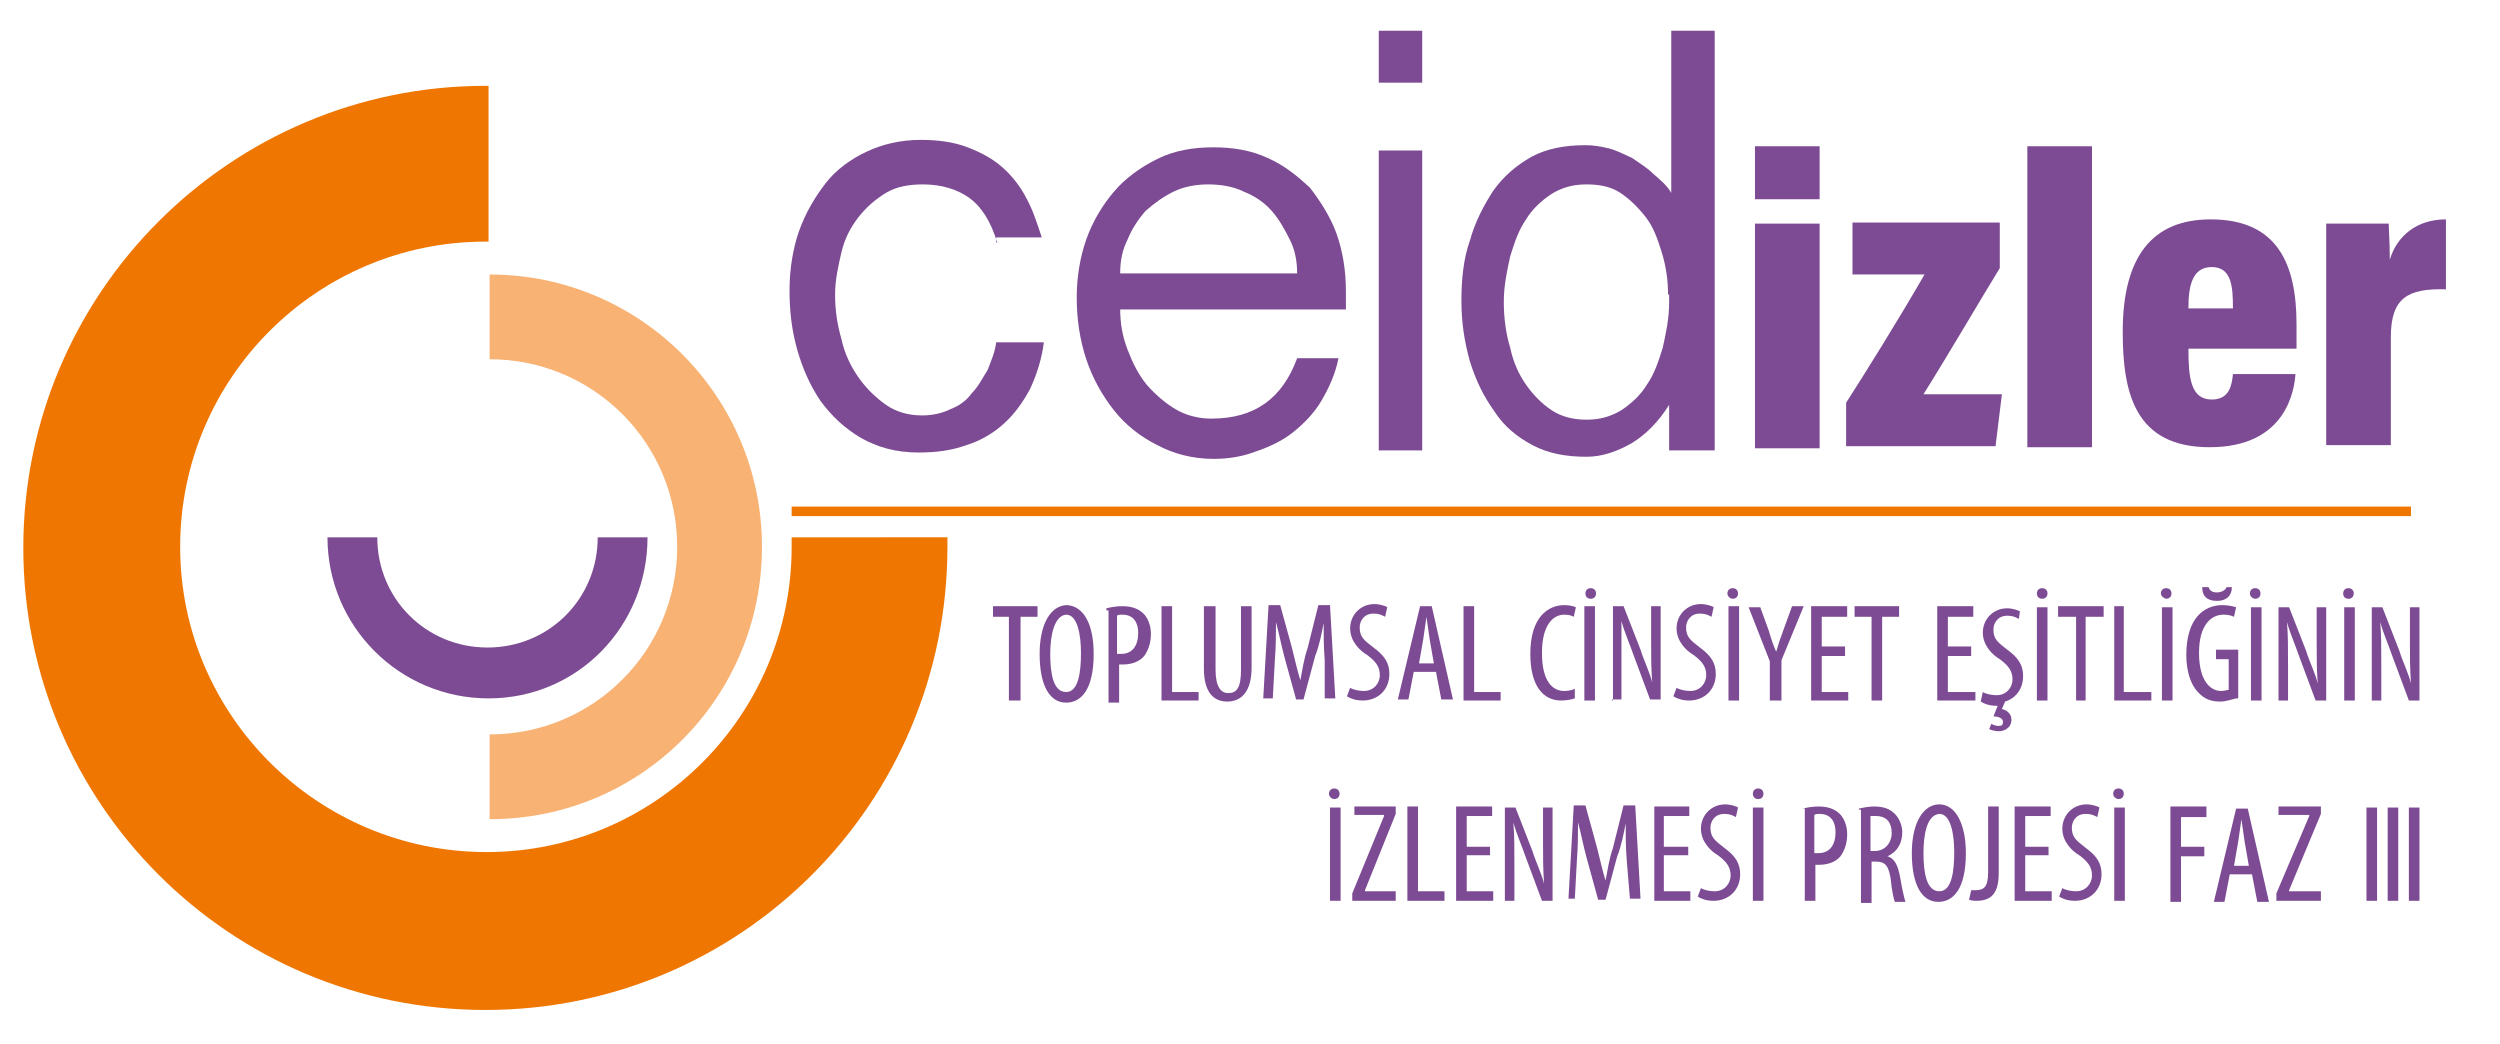 <?xml version="1.0" encoding="utf-8"?>
<!-- Generator: Adobe Illustrator 28.1.0, SVG Export Plug-In . SVG Version: 6.00 Build 0)  -->
<svg version="1.1" id="katman_1" xmlns="http://www.w3.org/2000/svg" xmlns:xlink="http://www.w3.org/1999/xlink" x="0px" y="0px"
	 viewBox="0 0 235.9 98.5" style="enable-background:new 0 0 235.9 98.5;" xml:space="preserve">
<style type="text/css">
	.st0{fill:#F8B273;}
	.st1{fill:#7D4B94;}
	.st2{fill:#EE7601;}
</style>
<g>
	<path class="st0" d="M46.2,25.9v8c9.8,0,17.7,7.9,17.7,17.7S56,69.3,46.2,69.3v8c14.3,0,25.7-11.5,25.7-25.7S60.4,25.9,46.2,25.9"
		/>
	<path class="st1" d="M61.1,50.7h-4.7c0,5.8-4.6,10.4-10.4,10.4s-10.4-4.6-10.4-10.4h-4.7c0,8.4,6.8,15.2,15.2,15.2
		S61.1,59.1,61.1,50.7"/>
	<path class="st2" d="M74.7,50.7c0,0.3,0,0.6,0,0.9c0,15.9-12.9,28.8-28.8,28.8S17,67.5,17,51.6s12.9-28.8,28.8-28.8
		c0.1,0,0.2,0,0.3,0V8.1c-0.1,0-0.2,0-0.3,0c-24,0-43.6,19.5-43.6,43.6s19.5,43.6,43.6,43.6s43.6-19.5,43.6-43.7c0-0.3,0-0.6,0-0.9
		C89.5,50.7,74.7,50.7,74.7,50.7z"/>
</g>
<rect x="74.7" y="47.8" class="st2" width="152.8" height="0.9"/>
<g>
	<path class="st1" d="M94.1,22.9c-0.6-2-1.5-3.4-2.6-4.2c-1.1-0.8-2.6-1.3-4.4-1.3c-1.3,0-2.5,0.2-3.5,0.8c-1,0.6-1.9,1.4-2.6,2.3
		c-0.7,0.9-1.3,2-1.6,3.3c-0.3,1.3-0.6,2.6-0.6,4c0,1.5,0.2,2.8,0.6,4.2c0.3,1.4,0.9,2.6,1.6,3.6s1.6,1.9,2.6,2.6s2.2,1,3.4,1
		c1,0,1.9-0.2,2.7-0.6c0.8-0.3,1.5-0.8,2-1.5c0.6-0.6,1-1.4,1.5-2.2c0.3-0.8,0.7-1.7,0.8-2.6h4.5c-0.2,1.6-0.7,3.1-1.3,4.4
		c-0.7,1.3-1.5,2.4-2.5,3.3c-1,0.9-2.2,1.6-3.5,2c-1.4,0.5-2.8,0.7-4.5,0.7c-2.2,0-3.9-0.5-5.5-1.4c-1.5-0.9-2.7-2-3.8-3.5
		c-1-1.5-1.7-3.1-2.2-4.9c-0.5-1.8-0.7-3.6-0.7-5.5c0-1.9,0.3-3.9,0.9-5.6c0.6-1.7,1.5-3.2,2.5-4.5c1-1.3,2.4-2.3,3.9-3
		c1.5-0.7,3.2-1.1,5.1-1.1c1.6,0,3.1,0.2,4.4,0.7c1.3,0.5,2.4,1.1,3.3,1.9c0.9,0.8,1.7,1.8,2.3,3c0.6,1.1,1,2.4,1.4,3.6h-4.3V22.9z"
		/>
	<path class="st1" d="M122.4,25.9c0-1.3-0.2-2.3-0.7-3.3c-0.5-1-1-1.9-1.7-2.7c-0.7-0.8-1.6-1.4-2.6-1.8c-1-0.5-2.2-0.7-3.4-0.7
		c-1.1,0-2.3,0.2-3.3,0.7c-1,0.5-1.8,1.1-2.6,1.8c-0.7,0.8-1.3,1.7-1.7,2.7c-0.5,1-0.7,2-0.7,3.2h16.7V25.9z M105.7,29.1
		c0,1.4,0.2,2.6,0.7,3.9c0.5,1.3,1,2.3,1.8,3.3c0.8,0.9,1.7,1.7,2.7,2.3c1,0.6,2.2,0.9,3.4,0.9c4.1,0,6.7-1.9,8.1-5.7h3.9
		c-0.3,1.5-0.9,2.8-1.6,4s-1.7,2.2-2.7,3c-1,0.8-2.3,1.4-3.5,1.8c-1.3,0.5-2.6,0.7-4,0.7c-2,0-3.8-0.5-5.3-1.3
		c-1.6-0.8-3-1.9-4.1-3.3c-1.1-1.4-2-3-2.6-4.8c-0.6-1.8-0.9-3.8-0.9-5.8c0-1.9,0.3-3.8,0.9-5.5c0.6-1.7,1.5-3.2,2.6-4.5
		c1.1-1.3,2.5-2.3,4.1-3.1s3.4-1.1,5.3-1.1s3.6,0.3,5.1,1c1.6,0.7,2.8,1.7,4,2.8c1,1.3,1.9,2.7,2.5,4.3c0.6,1.7,0.9,3.5,0.9,5.5v1.7
		h-21.3V29.1z"/>
</g>
<path class="st1" d="M134.2,42.5h-4.1V14.2h4.1V42.5z M134.2,7.8h-4.1V2.9h4.1V7.8z"/>
<g>
	<path class="st1" d="M157.4,27.9c0-1.5-0.2-2.8-0.6-4.1s-0.8-2.4-1.5-3.3c-0.7-0.9-1.5-1.7-2.4-2.3c-0.9-0.6-2-0.8-3.2-0.8
		c-1.3,0-2.3,0.3-3.3,0.9c-0.9,0.6-1.8,1.4-2.4,2.4c-0.7,1-1.1,2.2-1.5,3.5c-0.3,1.4-0.6,2.7-0.6,4.3c0,1.5,0.2,3,0.6,4.3
		c0.3,1.4,0.8,2.5,1.5,3.5s1.5,1.8,2.4,2.4c0.9,0.6,2,0.9,3.3,0.9s2.3-0.3,3.3-0.9c0.9-0.6,1.8-1.4,2.4-2.4c0.7-1,1.1-2.2,1.5-3.5
		c0.3-1.4,0.6-2.7,0.6-4.3v-0.7H157.4z M161.6,42.5h-4.1v-4.3c-1,1.6-2.2,2.8-3.5,3.6c-1.4,0.8-2.8,1.3-4.3,1.3
		c-1.9,0-3.6-0.3-5.1-1.1c-1.5-0.8-2.7-1.8-3.6-3.2c-1-1.4-1.7-2.8-2.3-4.7c-0.5-1.8-0.8-3.6-0.8-5.7s0.2-4,0.8-5.7
		c0.5-1.8,1.3-3.3,2.2-4.7c1-1.4,2.2-2.4,3.6-3.2c1.5-0.8,3.2-1.1,5.1-1.1c0.7,0,1.4,0.1,2.2,0.3c0.8,0.2,1.5,0.6,2.2,0.9
		c0.7,0.5,1.4,0.9,2,1.5c0.7,0.6,1.3,1.1,1.7,1.8V2.9h4.1v39.6H161.6z"/>
</g>
<g>
	<polygon class="st1" points="95.2,58.2 93.7,58.2 93.7,57.2 97.9,57.2 97.9,58.2 96.3,58.2 96.3,66.1 95.2,66.1 	"/>
	<g>
		<path class="st1" d="M99.1,61.7c0,1.9,0.3,3.6,1.5,3.6c1.2,0,1.4-2,1.4-3.7c0-1.6-0.3-3.6-1.4-3.6C99.5,58.1,99.1,59.9,99.1,61.7
			 M103.2,61.7c0,3.4-1.2,4.6-2.6,4.6c-1.5,0-2.5-1.5-2.5-4.6c0-2.9,1.1-4.6,2.6-4.6C102.2,57.2,103.2,58.8,103.2,61.7"/>
		<path class="st1" d="M105.4,61.7c0.1,0,0.2,0,0.4,0c1,0,1.6-0.7,1.6-2c0-0.9-0.4-1.7-1.5-1.7c-0.2,0-0.4,0-0.5,0.1V61.7z
			 M104.4,57.4c0.4-0.1,0.9-0.2,1.5-0.2c0.8,0,1.5,0.2,2,0.7c0.4,0.4,0.7,1.1,0.7,1.9s-0.2,1.4-0.5,1.9c-0.4,0.7-1.3,1-2.1,1
			c-0.2,0-0.3,0-0.4,0v3.6h-1v-8.7H104.4z"/>
	</g>
	<polygon class="st1" points="109.6,57.2 110.6,57.2 110.6,65.3 113.1,65.3 113.1,66.1 109.6,66.1 	"/>
	<path class="st1" d="M114.7,57.2v6c0,1.6,0.5,2.2,1.2,2.2c0.8,0,1.2-0.5,1.2-2.2v-6h1V63c0,2.3-1,3.2-2.3,3.2
		c-1.3,0-2.2-0.9-2.2-3.1v-5.9H114.7z"/>
	<path class="st1" d="M125,62.3c-0.1-1.2-0.1-2.5-0.1-3.5l0,0c-0.2,1-0.4,2.1-0.8,3.1L123,66h-0.7l-1.1-4c-0.3-1.1-0.5-2.2-0.8-3.3
		l0,0c0,1.1,0,2.3-0.1,3.5l-0.2,3.7h-0.9l0.5-8.8h1.1l1.1,4c0.3,1.2,0.5,2.1,0.8,3.1l0,0c0.2-1,0.3-1.9,0.7-3.1l1-4h1.1l0.5,8.8h-1
		L125,62.3z"/>
	<path class="st1" d="M127.4,64.9c0.3,0.2,0.9,0.3,1.3,0.3c0.9,0,1.5-0.7,1.5-1.5c0-0.8-0.4-1.3-1.2-1.9c-0.7-0.4-1.6-1.3-1.6-2.5
		c0-1.3,1-2.3,2.3-2.3c0.5,0,1.1,0.2,1.2,0.3l-0.2,0.9c-0.2-0.1-0.5-0.3-1.1-0.3c-0.9,0-1.3,0.7-1.3,1.3c0,0.9,0.4,1.2,1.3,1.9
		c1.1,0.8,1.5,1.5,1.5,2.5c0,1.5-1.1,2.5-2.5,2.5c-0.7,0-1.2-0.2-1.5-0.4L127.4,64.9z"/>
	<path class="st1" d="M135.3,62.6l-0.4-2.3c-0.1-0.7-0.2-1.4-0.3-2.1l0,0c-0.1,0.7-0.2,1.4-0.3,2.1l-0.4,2.3H135.3z M133.4,63.4
		l-0.5,2.6h-1l2.1-8.8h1.1l2,8.8h-1.1l-0.5-2.6H133.4z"/>
	<polygon class="st1" points="138.1,57.2 139.1,57.2 139.1,65.3 141.6,65.3 141.6,66.1 138.1,66.1 	"/>
	<g>
		<path class="st1" d="M148.6,65.9c-0.3,0.1-0.8,0.2-1.3,0.2c-1.7,0-2.9-1.4-2.9-4.4c0-3.5,1.7-4.6,3.2-4.6c0.5,0,0.9,0.1,1.1,0.2
			l-0.2,0.9c-0.2-0.1-0.4-0.2-0.9-0.2c-1,0-2.1,0.9-2.1,3.6c0,2.7,1,3.6,2.1,3.6c0.4,0,0.8-0.1,1-0.2L148.6,65.9z"/>
		<path class="st1" d="M150.5,66.1h-1v-8.9h1V66.1z M149.6,56c0-0.3,0.2-0.5,0.5-0.5c0.3,0,0.5,0.2,0.5,0.5s-0.2,0.5-0.5,0.5
			C149.8,56.5,149.6,56.3,149.6,56"/>
		<path class="st1" d="M152.2,66.1v-8.9h1l1.6,4.1c0.3,1,0.9,2.2,1.1,3.1l0,0c-0.1-1.4-0.1-2.5-0.1-4v-3.2h0.9V66h-1l-1.6-4.3
			c-0.3-0.9-0.8-2-1.1-3.1l0,0C153,59.9,153,61,153,63V66h-0.9V66.1z"/>
		<path class="st1" d="M158.2,64.9c0.3,0.2,0.9,0.3,1.3,0.3c0.9,0,1.5-0.7,1.5-1.5c0-0.8-0.4-1.3-1.2-1.9c-0.7-0.4-1.6-1.3-1.6-2.5
			c0-1.3,1-2.3,2.3-2.3c0.5,0,1.1,0.2,1.2,0.3l-0.2,0.9c-0.2-0.1-0.5-0.3-1.1-0.3c-0.9,0-1.3,0.7-1.3,1.3c0,0.9,0.4,1.2,1.3,1.9
			c1.1,0.8,1.5,1.5,1.5,2.5c0,1.5-1.1,2.5-2.5,2.5c-0.7,0-1.2-0.2-1.5-0.4L158.2,64.9z"/>
		<path class="st1" d="M164.1,66.1h-1v-8.9h1V66.1z M163,56c0-0.3,0.2-0.5,0.5-0.5c0.3,0,0.5,0.2,0.5,0.5s-0.2,0.5-0.5,0.5
			C163.3,56.5,163,56.3,163,56"/>
		<path class="st1" d="M167,66.1v-3.7l-2-5.1h1.1l0.8,2.2c0.2,0.7,0.4,1.3,0.7,2l0,0c0.2-0.7,0.4-1.3,0.7-2.1l0.8-2.2h1.1l-2.1,5.1
			v3.8C168,66.1,167,66.1,167,66.1z"/>
	</g>
	<polygon class="st1" points="174.1,61.9 171.9,61.9 171.9,65.3 174.4,65.3 174.4,66.1 170.9,66.1 170.9,57.2 174.3,57.2 
		174.3,58.2 171.9,58.2 171.9,61 174.1,61 	"/>
	<polygon class="st1" points="176.6,58.2 175,58.2 175,57.2 179.2,57.2 179.2,58.2 177.6,58.2 177.6,66.1 176.6,66.1 	"/>
	<polygon class="st1" points="186,61.9 183.8,61.9 183.8,65.3 186.4,65.3 186.4,66.1 182.8,66.1 182.8,57.2 186.2,57.2 186.2,58.2 
		183.8,58.2 183.8,61 186,61 	"/>
	<g>
		<path class="st1" d="M190.5,58.4c-0.2-0.1-0.5-0.3-1.1-0.3c-0.9,0-1.3,0.7-1.3,1.3c0,0.9,0.4,1.2,1.3,1.9c1.1,0.8,1.5,1.5,1.5,2.5
			c0,1.2-0.7,2.1-1.7,2.4l-0.3,0.7c0.4,0.1,0.9,0.4,0.9,1c0,0.8-0.7,1.1-1.2,1.1c-0.3,0-0.7-0.1-0.9-0.2l0.2-0.5
			c0.2,0.1,0.4,0.2,0.7,0.2s0.4-0.1,0.4-0.4c0-0.3-0.4-0.5-0.9-0.5l0.4-1h-0.1c-0.7,0-1.2-0.2-1.5-0.4l0.2-0.9
			c0.3,0.2,0.9,0.3,1.3,0.3c0.9,0,1.5-0.7,1.5-1.5c0-0.8-0.4-1.3-1.2-1.9c-0.7-0.4-1.6-1.3-1.6-2.5c0-1.3,1-2.3,2.3-2.3
			c0.5,0,1.1,0.2,1.2,0.3L190.5,58.4z"/>
		<path class="st1" d="M193.2,66.1h-1v-8.8h1V66.1z M192.2,56c0-0.3,0.2-0.5,0.5-0.5c0.3,0,0.5,0.2,0.5,0.5s-0.2,0.5-0.5,0.5
			C192.4,56.5,192.2,56.3,192.2,56"/>
	</g>
	<polygon class="st1" points="195.9,58.2 194.2,58.2 194.2,57.2 198.5,57.2 198.5,58.2 196.8,58.2 196.8,66.1 195.9,66.1 	"/>
	<polygon class="st1" points="199.5,57.2 200.4,57.2 200.4,65.3 203,65.3 203,66.1 199.5,66.1 	"/>
	<path class="st1" d="M205,66.1h-1v-8.8h1V66.1z M203.9,56c0-0.3,0.2-0.5,0.5-0.5c0.3,0,0.5,0.2,0.5,0.5s-0.2,0.5-0.5,0.5
		C204.3,56.5,203.9,56.3,203.9,56"/>
	<path class="st1" d="M208.4,55.4c0.1,0.3,0.3,0.5,0.8,0.5c0.4,0,0.8-0.2,0.9-0.5h0.5c0,0.8-0.5,1.3-1.4,1.3c-0.9,0-1.4-0.4-1.4-1.3
		H208.4z M211,65.9c-0.4,0.1-1,0.3-1.5,0.3c-0.8,0-1.5-0.2-2.1-0.9c-0.7-0.7-1.1-2-1.1-3.5c0-3.5,1.7-4.7,3.4-4.7
		c0.5,0,1,0.1,1.3,0.2l-0.2,0.9c-0.2-0.1-0.5-0.2-1-0.2c-1.1,0-2.3,0.9-2.3,3.6s1.1,3.6,2.1,3.6c0.3,0,0.5-0.1,0.7-0.1v-2.9h-1.2
		v-0.9h2.1v4.6H211z"/>
	<path class="st1" d="M213.4,66.1h-1v-8.8h1V66.1z M212.3,56c0-0.3,0.2-0.5,0.5-0.5c0.3,0,0.5,0.2,0.5,0.5s-0.2,0.5-0.5,0.5
		C212.6,56.5,212.3,56.3,212.3,56"/>
	<path class="st1" d="M215,66.1v-8.8h1l1.6,4.1c0.3,1,0.9,2.2,1.1,3.1l0,0c-0.1-1.4-0.1-2.5-0.1-4v-3.2h0.9v8.8h-1l-1.6-4.3
		c-0.3-0.9-0.8-2-1.1-3.1l0,0c0.1,1.2,0.1,2.3,0.1,4.3v3.1C215.8,66.1,215,66.1,215,66.1z"/>
	<path class="st1" d="M222.2,66.1h-1v-8.8h1V66.1z M221.1,56c0-0.3,0.2-0.5,0.5-0.5c0.3,0,0.5,0.2,0.5,0.5s-0.2,0.5-0.5,0.5
		C221.3,56.5,221.1,56.3,221.1,56"/>
	<path class="st1" d="M223.8,66.1v-8.8h1l1.6,4.1c0.3,1,0.9,2.2,1.1,3.1l0,0c-0.1-1.4-0.1-2.5-0.1-4v-3.2h0.9v8.8h-1l-1.6-4.3
		c-0.3-0.9-0.8-2-1.1-3.1l0,0c0.1,1.2,0.1,2.3,0.1,4.3v3.1C224.7,66.1,223.8,66.1,223.8,66.1z"/>
</g>
<g>
	<path class="st1" d="M212.2,81.7l-0.4-2.3c-0.1-0.7-0.2-1.4-0.3-2.1l0,0c-0.1,0.7-0.2,1.4-0.3,2.1l-0.4,2.3H212.2z M210.4,82.5
		l-0.5,2.6h-1l2.1-8.8h1.1l2,8.8h-1.1l-0.5-2.6H210.4z"/>
	<polygon class="st1" points="208,80.8 205.8,80.8 205.8,85.1 204.8,85.1 204.8,76.1 208.2,76.1 208.2,77.1 205.8,77.1 205.8,79.9 
		208,79.9 	"/>
	<path class="st1" d="M126.5,85h-1v-8.8h1V85z M125.4,74.9c0-0.3,0.2-0.5,0.5-0.5s0.5,0.2,0.5,0.5s-0.2,0.5-0.5,0.5
		C125.7,75.4,125.4,75.2,125.4,74.9"/>
	<polygon class="st1" points="127.6,84.3 130.6,77 130.6,76.9 127.8,76.9 127.8,76.1 131.7,76.1 131.7,76.8 128.8,84 128.8,84.1 
		131.7,84.1 131.7,85 127.6,85 	"/>
	<polygon class="st1" points="214.8,84.3 217.9,77 217.9,76.9 215,76.9 215,76.1 219,76.1 219,76.8 216,84 216,84.1 219,84.1 
		219,85 214.8,85 	"/>
	<polygon class="st1" points="132.8,76.1 133.8,76.1 133.8,84.1 136.3,84.1 136.3,85 132.8,85 	"/>
	<polygon class="st1" points="140.6,80.7 138.4,80.7 138.4,84.1 140.9,84.1 140.9,85 137.4,85 137.4,76.1 140.8,76.1 140.8,77 
		138.4,77 138.4,79.9 140.6,79.9 	"/>
	<g>
		<path class="st1" d="M142,85v-8.8h1l1.6,4.1c0.3,1,0.9,2.2,1.1,3.1l0,0c-0.1-1.4-0.1-2.5-0.1-4v-3.2h0.9V85h-1l-1.6-4.3
			c-0.3-0.9-0.8-2-1.1-3.1l0,0c0.1,1.2,0.1,2.3,0.1,4.3V85C142.9,85,142,85,142,85z"/>
		<path class="st1" d="M153.5,81.2c-0.1-1.2-0.1-2.5-0.1-3.5l0,0c-0.2,1-0.4,2.1-0.8,3.1l-1.1,4.1h-0.7l-1.1-4
			c-0.3-1.1-0.5-2.2-0.8-3.3l0,0c0,1.1,0,2.3-0.1,3.5l-0.2,3.7H148l0.5-8.8h1.1l1.1,4c0.3,1.2,0.5,2.1,0.8,3.1l0,0
			c0.2-1,0.3-1.9,0.7-3.1l1-4h1.1l0.5,8.8h-1L153.5,81.2z"/>
	</g>
	<polygon class="st1" points="159.3,80.7 157,80.7 157,84.1 159.5,84.1 159.5,85 156.1,85 156.1,76.1 159.4,76.1 159.4,77 157,77 
		157,79.9 159.3,79.9 	"/>
	<g>
		<path class="st1" d="M160.5,83.8c0.3,0.2,0.9,0.3,1.3,0.3c0.9,0,1.5-0.7,1.5-1.5c0-0.8-0.4-1.3-1.2-1.9c-0.7-0.4-1.6-1.3-1.6-2.5
			c0-1.3,1-2.3,2.3-2.3c0.5,0,1.1,0.2,1.2,0.3l-0.2,0.9c-0.2-0.1-0.5-0.3-1.1-0.3c-0.9,0-1.3,0.7-1.3,1.3c0,0.9,0.4,1.2,1.3,1.9
			c1.1,0.8,1.5,1.5,1.5,2.5c0,1.5-1.1,2.5-2.5,2.5c-0.7,0-1.2-0.2-1.5-0.4L160.5,83.8z"/>
		<path class="st1" d="M166.5,85h-1.1v-8.8h1V85H166.5z M165.4,74.9c0-0.3,0.2-0.5,0.5-0.5s0.5,0.2,0.5,0.5s-0.2,0.5-0.5,0.5
			S165.4,75.2,165.4,74.9"/>
		<path class="st1" d="M171.2,80.5c0.1,0,0.2,0,0.4,0c1,0,1.6-0.7,1.6-2c0-0.9-0.4-1.7-1.5-1.7c-0.2,0-0.4,0-0.5,0.1V80.5z
			 M170.1,76.3c0.4-0.1,0.9-0.2,1.5-0.2c0.8,0,1.5,0.2,2,0.7c0.4,0.4,0.7,1.1,0.7,1.9c0,0.8-0.2,1.4-0.5,1.9c-0.4,0.7-1.3,1-2.1,1
			c-0.2,0-0.3,0-0.4,0V85h-1v-8.7H170.1z"/>
		<path class="st1" d="M176.5,80.3h0.4c1,0,1.6-0.8,1.6-1.7s-0.4-1.6-1.5-1.6c-0.2,0-0.4,0-0.5,0V80.3z M175.4,76.3
			c0.4-0.1,1-0.2,1.4-0.2c0.9,0,1.5,0.2,2,0.7c0.4,0.4,0.7,1.1,0.7,1.7c0,1.1-0.5,1.9-1.4,2.3l0,0c0.7,0.2,1,0.9,1.2,2
			c0.2,1.2,0.4,2,0.5,2.3h-1c-0.1-0.2-0.3-1.1-0.4-2.2c-0.2-1.2-0.5-1.6-1.4-1.6h-0.4v3.9h-1v-8.8H175.4z"/>
		<path class="st1" d="M181.5,80.5c0,1.9,0.3,3.6,1.5,3.6c1.2,0,1.4-2,1.4-3.7c0-1.6-0.3-3.6-1.4-3.6
			C181.8,76.9,181.5,78.8,181.5,80.5 M185.5,80.5c0,3.4-1.2,4.6-2.6,4.6c-1.5,0-2.5-1.5-2.5-4.6c0-2.9,1.1-4.6,2.6-4.6
			C184.5,75.9,185.5,77.7,185.5,80.5"/>
		<path class="st1" d="M187.6,76.1h1v6.3c0,2-0.8,2.6-2.1,2.6c-0.2,0-0.4,0-0.7-0.1L186,84c0.1,0,0.3,0,0.4,0c0.8,0,1.2-0.3,1.2-1.7
			V76.1z"/>
	</g>
	<polygon class="st1" points="193.3,80.7 191.1,80.7 191.1,84.1 193.6,84.1 193.6,85 190.1,85 190.1,76.1 193.5,76.1 193.5,77 
		191.1,77 191.1,79.9 193.3,79.9 	"/>
	<path class="st1" d="M194.6,83.8c0.3,0.2,0.9,0.3,1.3,0.3c0.9,0,1.5-0.7,1.5-1.5c0-0.8-0.4-1.3-1.2-1.9c-0.7-0.4-1.6-1.3-1.6-2.5
		c0-1.3,1-2.3,2.3-2.3c0.5,0,1.1,0.2,1.2,0.3l-0.2,0.9c-0.2-0.1-0.5-0.3-1.1-0.3c-0.9,0-1.3,0.7-1.3,1.3c0,0.9,0.4,1.2,1.3,1.9
		c1.1,0.8,1.5,1.5,1.5,2.5c0,1.5-1.1,2.5-2.5,2.5c-0.7,0-1.2-0.2-1.5-0.4L194.6,83.8z"/>
	<path class="st1" d="M200.5,85h-1v-8.8h1V85z M199.4,74.9c0-0.3,0.2-0.5,0.5-0.5c0.3,0,0.5,0.2,0.5,0.5s-0.2,0.5-0.5,0.5
		C199.7,75.4,199.4,75.2,199.4,74.9"/>
	<path class="st1" d="M224.3,85h-1v-8.8h1V85z"/>
	<path class="st1" d="M226.3,85h-1v-8.8h1V85z"/>
	<path class="st1" d="M228.3,85h-1v-8.8h1V85z"/>
</g>
<path class="st1" d="M165.6,13.8h6.1v5h-6.1V13.8z M165.6,21.1h6.1v21.2h-6.1V21.1z"/>
<g>
	<path class="st1" d="M174.2,38c1.8-2.8,4.8-7.6,7.4-12.1h-6.8v-4.9h13.9v4.3c-1.6,2.6-5,8.4-7.2,11.9h7.4l-0.6,4.9h-14.1V38z"/>
</g>
<rect x="191.3" y="13.8" class="st1" width="6.1" height="28.4"/>
<g>
	<path class="st1" d="M210.7,29.1c0-2-0.1-3.9-2-3.9c-1.9,0-2.2,1.9-2.2,3.9H210.7z M206.5,32.9c0,2.7,0.2,4.8,2.2,4.8
		c1.7,0,1.9-1.4,2-2.4h5.9c-0.1,1.4-0.8,6.9-8.1,6.9c-7.1,0-8.2-5.2-8.2-10.9c0-7.1,2.8-10.6,8.3-10.6c6.3,0,8.1,4.2,8.1,9.9
		c0,0.7,0,1.8,0,2.3C216.7,32.9,206.5,32.9,206.5,32.9z"/>
	<path class="st1" d="M219.5,28.3c0-3.6,0-5.8,0-7.2h5.9c0,0.5,0.1,1.6,0.1,3.4c0.7-2.3,2.6-3.8,5.3-3.8v6.6
		c-3.6-0.1-5.2,0.8-5.2,4.5v10.2h-6.1V28.3z"/>
</g>
</svg>

